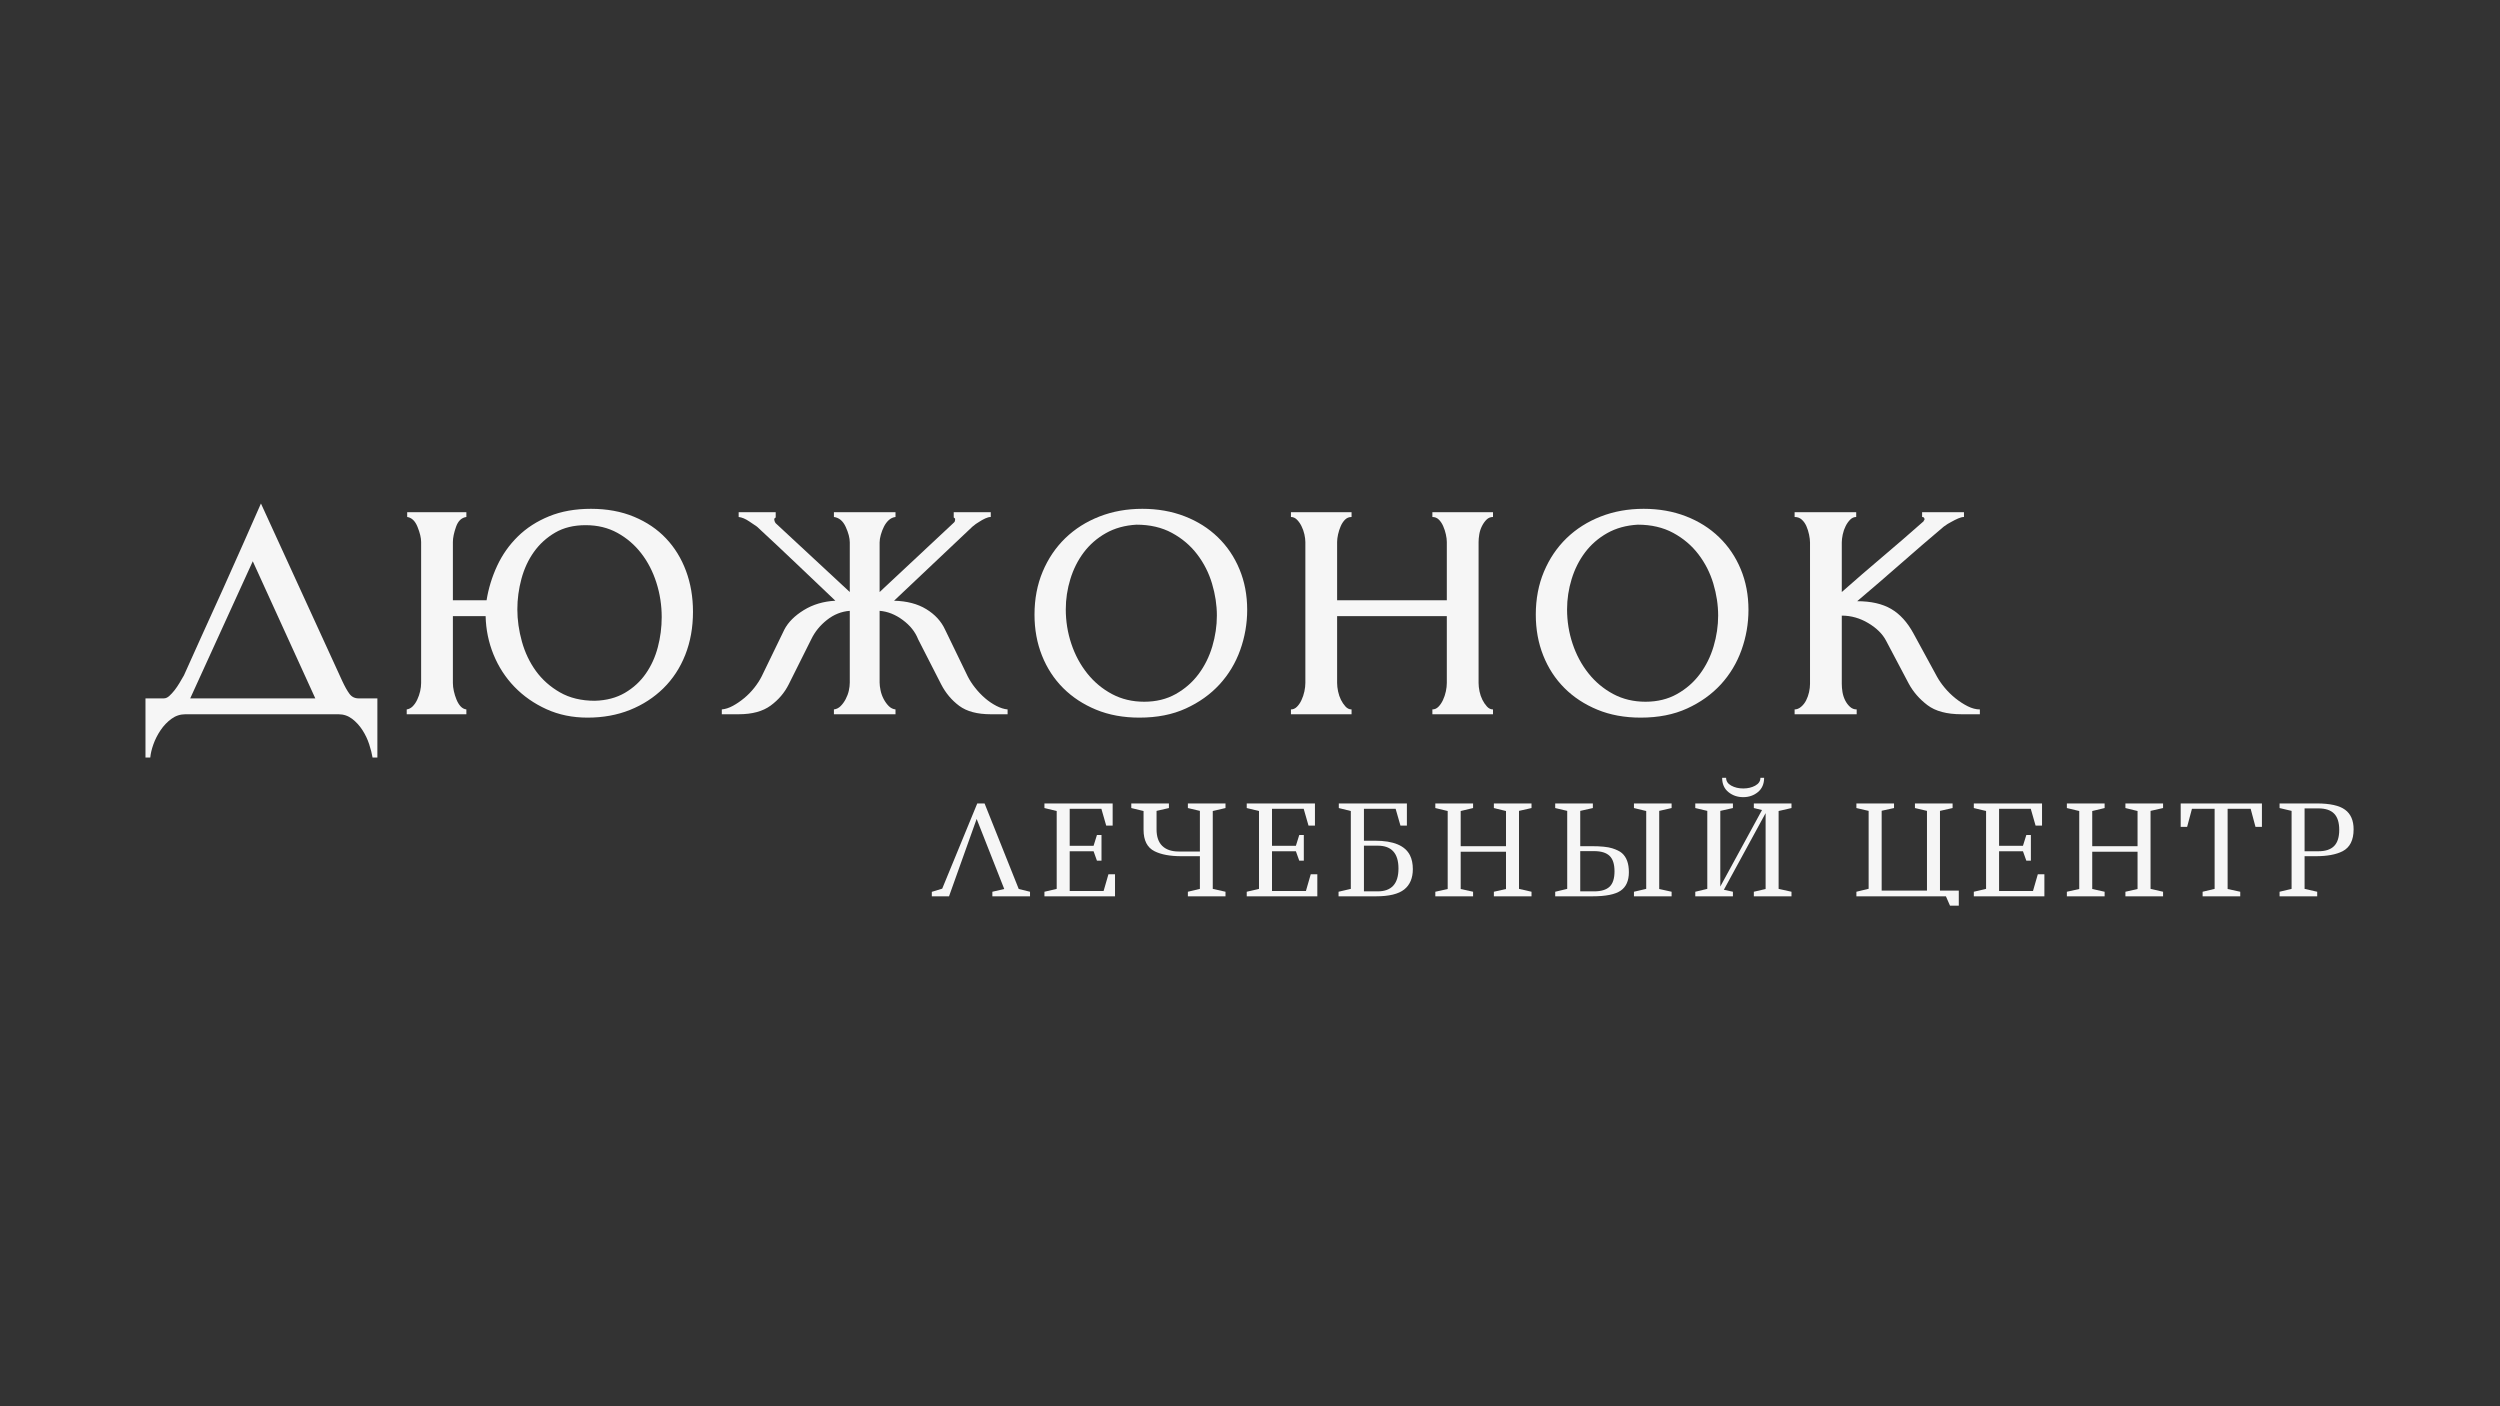 <?xml version="1.0" encoding="UTF-8"?> <svg xmlns="http://www.w3.org/2000/svg" xmlns:xlink="http://www.w3.org/1999/xlink" width="1920" zoomAndPan="magnify" viewBox="0 0 1440 810" height="1080" preserveAspectRatio="xMidYMid meet" version="1.0"><rect x="0" y="0" width="1440" height="810" fill="#333333" stroke="none"/><defs><clipPath id="2973f2bfe8"><path d="M 1069 462 L 1129 462 L 1129 521.672 L 1069 521.672 Z M 1069 462 " clip-rule="nonzero"></path></clipPath></defs><path fill="#f6f6f6" d="M 217.367 402.27 L 217.367 436.359 L 214.59 436.359 C 214.227 434.137 213.586 431.59 212.66 428.723 C 211.73 425.867 210.438 423.141 208.77 420.551 C 207.109 417.965 205.129 415.797 202.816 414.043 C 200.508 412.289 197.875 411.41 194.922 411.41 L 106.801 411.41 C 103.836 411.41 101.156 412.289 98.758 414.043 C 96.359 415.797 94.281 417.965 92.527 420.551 C 90.773 423.141 89.383 425.867 88.359 428.723 C 87.344 431.59 86.746 434.137 86.562 436.359 L 83.797 436.359 L 83.797 402.27 L 94.328 402.27 C 95.426 402.27 96.484 401.809 97.5 400.883 C 98.523 399.957 99.539 398.848 100.555 397.562 C 101.57 396.266 102.539 394.836 103.465 393.262 C 104.391 391.695 105.227 390.262 105.969 388.965 C 108.734 382.688 112.102 375.203 116.07 366.516 C 120.051 357.828 124.113 348.871 128.27 339.637 C 132.43 330.395 136.449 321.387 140.332 312.613 C 144.211 303.84 147.535 296.309 150.305 290.02 L 197.145 392.281 C 198.613 395.434 199.996 397.883 201.281 399.637 C 202.578 401.395 204.34 402.27 206.562 402.27 Z M 109.562 402.27 L 181.613 402.27 L 145.598 323.289 Z M 109.562 402.27 " fill-opacity="1" fill-rule="nonzero"></path><path fill="#f6f6f6" d="M 340.402 293.078 C 349.633 293.078 357.898 294.605 365.203 297.652 C 372.504 300.695 378.645 304.855 383.629 310.129 C 388.617 315.391 392.453 321.629 395.137 328.832 C 397.816 336.035 399.16 343.887 399.16 352.375 C 399.16 361.434 397.676 369.703 394.715 377.191 C 391.758 384.672 387.555 391.09 382.109 396.449 C 376.656 401.801 370.238 405.961 362.848 408.926 C 355.457 411.879 347.324 413.355 338.457 413.355 C 329.777 413.355 321.883 411.734 314.766 408.5 C 307.648 405.266 301.504 400.969 296.328 395.617 C 291.156 390.258 287.145 384.062 284.277 377.043 C 281.418 370.027 279.898 362.637 279.715 354.875 L 260.863 354.875 L 260.863 393.395 C 260.863 394.879 261.047 396.449 261.422 398.117 C 261.789 399.777 262.297 401.391 262.941 402.957 C 263.586 404.531 264.367 405.824 265.297 406.848 C 266.219 407.863 267.332 408.457 268.629 408.633 L 268.629 411.41 L 234.266 411.41 L 234.266 408.633 C 235.551 408.457 236.699 407.863 237.715 406.848 C 238.738 405.824 239.617 404.531 240.348 402.957 C 241.086 401.391 241.641 399.777 242.016 398.117 C 242.383 396.449 242.57 394.879 242.57 393.395 L 242.57 312.203 C 242.57 309.801 241.875 306.891 240.492 303.473 C 239.109 300.051 237.125 298.16 234.543 297.785 L 234.543 295.023 L 268.629 295.023 L 268.629 297.785 C 265.852 298.16 263.863 300.051 262.664 303.473 C 261.465 306.891 260.863 309.801 260.863 312.203 L 260.863 345.734 L 280.27 345.734 C 281.371 338.891 283.398 332.289 286.352 325.922 C 289.312 319.547 293.289 313.91 298.27 309.016 C 303.262 304.113 309.27 300.234 316.289 297.375 C 323.309 294.512 331.344 293.078 340.402 293.078 Z M 342.625 403.645 C 349.27 403.461 355.043 401.941 359.938 399.082 C 364.828 396.215 368.848 392.523 371.988 387.996 C 375.137 383.465 377.445 378.383 378.918 372.746 C 380.398 367.113 381.141 361.34 381.141 355.43 C 381.141 348.598 380.121 341.992 378.086 335.617 C 376.059 329.242 373.148 323.605 369.355 318.711 C 365.57 313.82 361 309.895 355.641 306.941 C 350.285 303.98 344.188 302.496 337.344 302.496 C 330.508 302.496 324.645 303.926 319.754 306.793 C 314.859 309.66 310.793 313.355 307.559 317.879 C 304.328 322.406 301.926 327.574 300.348 333.395 C 298.777 339.215 297.992 345.086 297.992 351 C 297.992 357.094 298.871 363.285 300.625 369.574 C 302.379 375.852 305.059 381.488 308.668 386.477 C 312.273 391.461 316.895 395.57 322.531 398.805 C 328.164 402.031 334.863 403.645 342.625 403.645 Z M 342.625 403.645 " fill-opacity="1" fill-rule="nonzero"></path><path fill="#f6f6f6" d="M 557.371 389.52 C 558.48 391.734 559.914 393.949 561.672 396.172 C 563.426 398.387 565.316 400.371 567.344 402.125 C 569.379 403.879 571.555 405.363 573.867 406.57 C 576.176 407.77 578.344 408.457 580.375 408.633 L 580.375 411.41 L 570.68 411.41 C 562.918 411.41 556.863 409.797 552.516 406.57 C 548.176 403.336 544.715 399.223 542.133 394.227 L 528.824 368.184 C 527.164 363.934 524.211 360.238 519.965 357.098 C 515.711 353.949 511.277 352.195 506.656 351.836 L 506.656 393.117 C 506.656 394.414 506.84 395.938 507.211 397.691 C 507.582 399.449 508.18 401.113 509.012 402.68 C 509.848 404.25 510.816 405.59 511.922 406.703 C 513.031 407.812 514.328 408.457 515.812 408.633 L 515.812 411.41 L 480.336 411.41 L 480.336 408.633 C 481.816 408.457 483.105 407.812 484.211 406.703 C 485.32 405.59 486.289 404.25 487.121 402.68 C 487.945 401.113 488.547 399.5 488.918 397.84 C 489.289 396.172 489.473 394.602 489.473 393.117 L 489.473 351.836 C 484.676 352.195 480.289 353.949 476.312 357.098 C 472.344 360.238 469.34 363.934 467.305 368.184 L 454.289 394.227 C 451.879 399.035 448.414 403.102 443.891 406.422 C 439.367 409.75 433.227 411.41 425.469 411.41 L 415.758 411.41 L 415.758 408.633 C 417.793 408.457 419.918 407.77 422.133 406.57 C 424.355 405.363 426.523 403.879 428.641 402.125 C 430.766 400.371 432.707 398.387 434.461 396.172 C 436.223 393.949 437.656 391.734 438.758 389.52 L 451.789 362.641 C 454 358.395 457.742 354.648 463.004 351.41 C 468.277 348.176 474.332 346.375 481.168 346.016 C 474.148 339.355 466.664 332.238 458.723 324.664 C 450.773 317.09 443.199 309.977 435.996 303.328 C 435.441 302.957 434.008 301.988 431.695 300.418 C 429.387 298.848 427.309 297.973 425.469 297.785 L 425.469 295.023 L 446.801 295.023 L 446.801 298.062 C 446.246 298.438 445.969 298.715 445.969 298.898 C 445.969 299.824 446.246 300.652 446.801 301.383 L 489.473 341.012 L 489.473 312.469 C 489.473 309.887 488.688 306.891 487.121 303.473 C 485.547 300.051 483.289 298.16 480.336 297.785 L 480.336 295.023 L 515.812 295.023 L 515.812 297.785 C 514.328 297.973 513.031 298.574 511.922 299.598 C 510.816 300.617 509.895 301.863 509.156 303.344 C 508.414 304.816 507.812 306.383 507.344 308.051 C 506.883 309.711 506.656 311.18 506.656 312.469 L 506.656 341.012 L 549.621 300.844 C 549.988 300.473 550.176 299.824 550.176 298.898 C 550.176 298.715 549.898 298.438 549.344 298.062 L 549.344 295.023 L 570.68 295.023 L 570.68 297.785 C 569.75 297.785 568.688 298.062 567.488 298.621 C 566.289 299.176 565.137 299.824 564.023 300.562 C 562.727 301.297 561.438 302.215 560.148 303.328 L 514.977 346.016 C 522.367 346.199 528.551 347.82 533.535 350.867 C 538.523 353.91 542.133 357.836 544.355 362.641 Z M 557.371 389.52 " fill-opacity="1" fill-rule="nonzero"></path><path fill="#f6f6f6" d="M 656.301 413.355 C 647.059 413.355 638.742 411.828 631.352 408.777 C 623.961 405.73 617.637 401.57 612.371 396.305 C 607.105 391.039 603.043 384.805 600.176 377.602 C 597.309 370.398 595.875 362.547 595.875 354.043 C 595.875 344.996 597.445 336.734 600.586 329.254 C 603.734 321.77 608.074 315.344 613.613 309.98 C 619.16 304.621 625.723 300.461 633.297 297.508 C 640.871 294.555 649.09 293.078 657.953 293.078 C 666.82 293.078 674.953 294.512 682.344 297.375 C 689.734 300.234 696.105 304.25 701.457 309.426 C 706.816 314.602 710.977 320.75 713.93 327.867 C 716.895 334.973 718.379 342.777 718.379 351.277 C 718.379 359.227 717.035 366.941 714.355 374.426 C 711.672 381.906 707.703 388.508 702.438 394.242 C 697.172 399.969 690.703 404.582 683.031 408.09 C 675.371 411.602 666.457 413.355 656.301 413.355 Z M 654.633 302.215 C 647.984 302.59 642.117 304.207 637.027 307.07 C 631.945 309.938 627.695 313.633 624.273 318.156 C 620.859 322.684 618.281 327.809 616.523 333.539 C 614.77 339.266 613.891 345.086 613.891 351 C 613.891 357.836 614.953 364.441 617.082 370.816 C 619.203 377.184 622.25 382.863 626.219 387.852 C 630.199 392.844 634.953 396.816 640.492 399.77 C 646.039 402.723 652.227 404.199 659.062 404.199 C 665.898 404.199 671.949 402.723 677.211 399.77 C 682.477 396.816 686.863 392.984 690.375 388.277 C 693.891 383.559 696.531 378.242 698.285 372.336 C 700.039 366.422 700.918 360.504 700.918 354.598 C 700.918 348.508 699.988 342.367 698.137 336.172 C 696.297 329.984 693.434 324.348 689.555 319.27 C 685.672 314.191 680.824 310.082 675.004 306.941 C 669.184 303.793 662.391 302.215 654.633 302.215 Z M 654.633 302.215 " fill-opacity="1" fill-rule="nonzero"></path><path fill="#f6f6f6" d="M 770.18 393.395 C 770.18 394.879 770.363 396.492 770.734 398.25 C 771.105 400.004 771.656 401.625 772.387 403.105 C 773.125 404.578 774.004 405.867 775.02 406.98 C 776.043 408.082 777.203 408.633 778.5 408.633 L 778.5 411.41 L 743.582 411.41 L 743.582 408.633 C 744.867 408.633 746.016 408.129 747.031 407.109 C 748.055 406.098 748.934 404.809 749.664 403.234 C 750.402 401.668 750.957 400.004 751.332 398.25 C 751.699 396.492 751.887 394.879 751.887 393.395 L 751.887 312.203 C 751.887 310.91 751.699 309.434 751.332 307.773 C 750.957 306.105 750.402 304.539 749.664 303.066 C 748.934 301.586 748.055 300.336 747.031 299.32 C 746.016 298.297 744.867 297.785 743.582 297.785 L 743.582 295.023 L 778.5 295.023 L 778.5 297.785 C 777.016 297.785 775.766 298.297 774.742 299.32 C 773.727 300.336 772.898 301.586 772.258 303.066 C 771.613 304.539 771.105 306.105 770.734 307.773 C 770.363 309.434 770.18 310.91 770.18 312.203 L 770.18 345.734 L 833.367 345.734 L 833.367 312.203 C 833.367 310.91 833.184 309.434 832.812 307.773 C 832.441 306.105 831.93 304.539 831.277 303.066 C 830.633 301.586 829.805 300.336 828.793 299.32 C 827.773 298.297 826.527 297.785 825.047 297.785 L 825.047 295.023 L 859.969 295.023 L 859.969 297.785 C 858.496 297.785 857.25 298.297 856.227 299.32 C 855.207 300.336 854.332 301.586 853.594 303.066 C 852.852 304.539 852.344 306.105 852.07 307.773 C 851.797 309.434 851.664 310.91 851.664 312.203 L 851.664 393.395 C 851.664 394.879 851.84 396.492 852.203 398.25 C 852.574 400.004 853.129 401.625 853.871 403.105 C 854.609 404.578 855.484 405.867 856.504 406.98 C 857.516 408.082 858.672 408.633 859.969 408.633 L 859.969 411.41 L 825.047 411.41 L 825.047 408.633 C 826.34 408.633 827.496 408.129 828.512 407.109 C 829.527 406.098 830.402 404.809 831.145 403.234 C 831.883 401.668 832.441 400.004 832.812 398.25 C 833.184 396.492 833.367 394.879 833.367 393.395 L 833.367 354.875 L 770.18 354.875 Z M 770.18 393.395 " fill-opacity="1" fill-rule="nonzero"></path><path fill="#f6f6f6" d="M 945.043 413.355 C 935.801 413.355 927.48 411.828 920.094 408.777 C 912.703 405.73 906.375 401.57 901.113 396.305 C 895.848 391.039 891.781 384.805 888.918 377.602 C 886.051 370.398 884.617 362.547 884.617 354.043 C 884.617 344.996 886.184 336.734 889.324 329.254 C 892.473 321.77 896.816 315.344 902.355 309.98 C 907.902 304.621 914.465 300.461 922.039 297.508 C 929.613 294.555 937.832 293.078 946.695 293.078 C 955.562 293.078 963.695 294.512 971.086 297.375 C 978.473 300.234 984.848 304.25 990.199 309.426 C 995.559 314.602 999.719 320.75 1002.672 327.867 C 1005.633 334.973 1007.117 342.777 1007.117 351.277 C 1007.117 359.227 1005.777 366.941 1003.098 374.426 C 1000.414 381.906 996.441 388.508 991.18 394.242 C 985.914 399.969 979.441 404.582 971.773 408.09 C 964.109 411.602 955.195 413.355 945.043 413.355 Z M 943.375 302.215 C 936.723 302.59 930.855 304.207 925.766 307.07 C 920.688 309.938 916.438 313.633 913.016 318.156 C 909.602 322.684 907.02 327.809 905.266 333.539 C 903.512 339.266 902.633 345.086 902.633 351 C 902.633 357.836 903.691 364.441 905.82 370.816 C 907.945 377.184 910.992 382.863 914.961 387.852 C 918.938 392.844 923.695 396.816 929.234 399.77 C 934.777 402.723 940.969 404.199 947.805 404.199 C 954.637 404.199 960.688 402.723 965.953 399.77 C 971.219 396.816 975.605 392.984 979.113 388.277 C 982.629 383.559 985.27 378.242 987.023 372.336 C 988.781 366.422 989.656 360.504 989.656 354.598 C 989.656 348.508 988.73 342.367 986.879 336.172 C 985.035 329.984 982.172 324.348 978.293 319.27 C 974.414 314.191 969.566 310.082 963.746 306.941 C 957.926 303.793 951.133 302.215 943.375 302.215 Z M 943.375 302.215 " fill-opacity="1" fill-rule="nonzero"></path><path fill="#f6f6f6" d="M 1115.734 389.797 C 1116.844 391.824 1118.32 393.949 1120.164 396.172 C 1122.016 398.387 1124.09 400.422 1126.395 402.27 C 1128.703 404.113 1131.059 405.633 1133.457 406.832 C 1135.863 408.031 1138.18 408.633 1140.402 408.633 L 1140.402 411.41 L 1129.859 411.41 C 1121.367 411.41 1114.812 409.656 1110.191 406.145 C 1105.57 402.637 1101.965 398.48 1099.383 393.672 L 1086.355 369.004 C 1084.324 365.133 1080.906 361.762 1076.102 358.898 C 1071.297 356.031 1066.219 354.598 1060.867 354.598 L 1060.867 393.949 C 1060.867 395.434 1061 397.008 1061.273 398.672 C 1061.559 400.332 1062.066 401.902 1062.797 403.383 C 1063.535 404.855 1064.465 406.098 1065.574 407.109 C 1066.688 408.129 1067.977 408.633 1069.449 408.633 L 1069.449 411.41 L 1033.695 411.41 L 1033.695 408.633 C 1034.988 408.633 1036.238 408.129 1037.438 407.109 C 1038.637 406.098 1039.605 404.855 1040.348 403.383 C 1041.086 401.902 1041.645 400.332 1042.016 398.672 C 1042.387 397.008 1042.57 395.434 1042.57 393.949 L 1042.57 312.469 C 1042.57 311.18 1042.387 309.66 1042.016 307.906 C 1041.645 306.148 1041.133 304.539 1040.48 303.066 C 1039.836 301.586 1038.961 300.336 1037.848 299.32 C 1036.746 298.297 1035.363 297.785 1033.695 297.785 L 1033.695 295.023 L 1069.172 295.023 L 1069.172 297.785 C 1067.887 297.785 1066.73 298.297 1065.707 299.32 C 1064.691 300.336 1063.812 301.586 1063.074 303.066 C 1062.332 304.539 1061.777 306.148 1061.406 307.906 C 1061.043 309.66 1060.867 311.18 1060.867 312.469 L 1060.867 341.012 C 1068.809 333.992 1076.66 327.207 1084.41 320.656 C 1092.168 314.098 1100.02 307.305 1107.969 300.285 C 1107.969 300.105 1108.059 299.918 1108.246 299.73 C 1108.43 299.547 1108.523 299.363 1108.523 299.176 C 1108.523 298.25 1108.059 297.785 1107.133 297.785 L 1107.133 295.023 L 1131.25 295.023 L 1131.25 297.785 C 1130.32 297.785 1129.207 298.062 1127.914 298.621 C 1126.629 299.176 1125.332 299.824 1124.039 300.562 C 1122.566 301.297 1121.09 302.215 1119.609 303.328 C 1111.293 310.348 1102.973 317.508 1094.66 324.809 C 1086.355 332.102 1078.039 339.266 1069.727 346.293 C 1077.672 346.293 1084.184 347.77 1089.266 350.723 C 1094.344 353.676 1098.637 358.387 1102.148 364.848 Z M 1115.734 389.797 " fill-opacity="1" fill-rule="nonzero"></path><path fill="#f6f6f6" d="M 536.723 516.277 L 536.723 513.703 L 542.719 511.863 L 562.902 462.785 L 567.113 462.785 L 586.797 512.066 L 593.289 513.645 L 593.289 516.277 L 571.602 516.277 L 571.602 513.645 L 578.445 512.066 L 562.551 471.707 L 546.641 516.277 Z M 536.723 516.277 " fill-opacity="1" fill-rule="nonzero"></path><path fill="#f6f6f6" d="M 601.594 462.785 L 640.887 462.785 L 640.887 475.551 L 637.172 475.551 L 634.395 465.855 L 616.145 465.855 L 616.145 487.18 L 629.902 487.18 L 631.832 480.977 L 634.465 480.977 L 634.465 495.734 L 631.832 495.734 L 629.902 490.32 L 616.145 490.32 L 616.145 513.207 L 635.68 513.207 L 638.457 503.586 L 642.246 503.586 L 642.246 516.277 L 601.594 516.277 L 601.594 513.645 L 608.656 511.992 L 608.656 467.145 L 601.594 465.434 Z M 601.594 462.785 " fill-opacity="1" fill-rule="nonzero"></path><path fill="#f6f6f6" d="M 651.625 462.785 L 673.297 462.785 L 673.297 465.434 L 666.176 467.07 L 666.176 477.762 C 666.176 481.953 667.277 485.125 669.48 487.266 C 671.691 489.402 674.848 490.469 678.941 490.469 L 691.137 490.469 L 691.137 467.07 L 684.219 465.434 L 684.219 462.785 L 705.891 462.785 L 705.891 465.434 L 698.551 467.145 L 698.551 511.992 L 705.891 513.645 L 705.891 516.277 L 684.219 516.277 L 684.219 513.645 L 691.137 511.992 L 691.137 493.172 L 680.434 493.172 C 673.969 493.172 668.836 492.223 665.035 490.32 C 660.801 488.227 658.688 484.09 658.688 477.906 L 658.688 467.145 L 651.625 465.434 Z M 651.625 462.785 " fill-opacity="1" fill-rule="nonzero"></path><path fill="#f6f6f6" d="M 718.121 462.785 L 757.414 462.785 L 757.414 475.551 L 753.703 475.551 L 750.922 465.855 L 732.672 465.855 L 732.672 487.18 L 746.434 487.18 L 748.363 480.977 L 750.996 480.977 L 750.996 495.734 L 748.363 495.734 L 746.434 490.32 L 732.672 490.32 L 732.672 513.207 L 752.211 513.207 L 754.988 503.586 L 758.777 503.586 L 758.777 516.277 L 718.121 516.277 L 718.121 513.645 L 725.184 511.992 L 725.184 467.145 L 718.121 465.434 Z M 718.121 462.785 " fill-opacity="1" fill-rule="nonzero"></path><path fill="#f6f6f6" d="M 771.152 462.785 L 810.371 462.785 L 810.371 475.551 L 806.66 475.551 L 803.879 465.855 L 785.629 465.855 L 785.629 484.254 L 792.051 484.254 C 802.645 484.254 809.348 487.062 812.156 492.676 C 813.246 494.863 813.793 497.5 813.793 500.586 C 813.793 505.773 812.141 509.691 808.836 512.332 C 805.531 514.961 800.125 516.277 792.621 516.277 L 771.008 516.277 L 771.008 513.645 L 778.07 511.992 L 778.07 467.145 L 771.152 465.434 Z M 785.629 513.426 L 793.543 513.426 C 801.527 513.426 805.52 509.039 805.52 500.266 C 805.52 491.492 801.527 487.105 793.543 487.105 L 785.629 487.105 Z M 785.629 513.426 " fill-opacity="1" fill-rule="nonzero"></path><path fill="#f6f6f6" d="M 860.469 516.277 L 860.469 513.645 L 867.457 512.066 L 867.457 490.602 L 841.355 490.602 L 841.355 512.066 L 848.492 513.645 L 848.492 516.277 L 826.746 516.277 L 826.746 513.645 L 833.867 512.066 L 833.867 467.145 L 826.746 465.434 L 826.746 462.785 L 848.492 462.785 L 848.492 465.434 L 841.355 467.145 L 841.355 487.398 L 867.457 487.398 L 867.457 467.145 L 860.469 465.434 L 860.469 462.785 L 882.152 462.785 L 882.152 465.434 L 874.945 467.07 L 874.945 511.992 L 882.152 513.645 L 882.152 516.277 Z M 860.469 516.277 " fill-opacity="1" fill-rule="nonzero"></path><path fill="#f6f6f6" d="M 895.797 516.277 L 895.797 513.645 L 902.715 511.992 L 902.715 467.07 L 895.797 465.434 L 895.797 462.785 L 917.484 462.785 L 917.484 465.434 L 910.215 467.07 L 910.215 487.398 L 916.691 487.398 C 922.109 487.398 926.098 487.805 928.641 488.609 C 931.184 489.422 933.051 490.348 934.242 491.391 C 936.902 493.723 938.234 497.371 938.234 502.344 C 938.234 507.309 936.652 510.867 933.496 513.031 C 930.336 515.195 924.926 516.277 917.262 516.277 Z M 918.199 490.25 L 910.215 490.25 L 910.215 513.426 L 918.199 513.426 C 922.234 513.426 925.203 512.535 927.105 510.75 C 929.008 508.969 929.957 506.008 929.957 501.875 C 929.957 497.742 929.008 494.773 927.105 492.969 C 925.203 491.156 922.234 490.25 918.199 490.25 Z M 941.16 462.785 L 962.844 462.785 L 962.844 465.434 L 955.707 467.07 L 955.707 512.066 L 962.844 513.645 L 962.844 516.277 L 941.16 516.277 L 941.16 513.645 L 948.223 511.992 L 948.223 467.145 L 941.16 465.434 Z M 941.16 462.785 " fill-opacity="1" fill-rule="nonzero"></path><path fill="#f6f6f6" d="M 1013.996 448.031 L 1016.129 448.031 C 1016.129 451.551 1014.938 454.285 1012.562 456.234 C 1010.191 458.188 1007.363 459.16 1004.082 459.16 C 1000.805 459.16 997.961 458.188 995.555 456.234 C 993.156 454.285 991.957 451.551 991.957 448.031 L 994.238 448.031 C 994.238 449.934 995.223 451.43 997.191 452.52 C 999.172 453.613 1001.477 454.156 1004.109 454.156 C 1006.75 454.156 1009.055 453.613 1011.027 452.52 C 1013.004 451.43 1013.996 449.934 1013.996 448.031 Z M 1010.207 516.277 L 1010.207 513.645 L 1016.992 512.066 L 1016.992 468.359 L 992.953 512.504 L 998.156 513.645 L 998.156 516.277 L 976.484 516.277 L 976.484 513.645 L 983.402 511.992 L 983.402 467.07 L 976.484 465.434 L 976.484 462.785 L 998.156 462.785 L 998.156 465.434 L 990.891 467.07 L 990.891 510.648 L 1014.918 466.574 L 1010.207 465.434 L 1010.207 462.785 L 1031.895 462.785 L 1031.895 465.434 L 1024.48 467.145 L 1024.48 511.992 L 1031.895 513.645 L 1031.895 516.277 Z M 1010.207 516.277 " fill-opacity="1" fill-rule="nonzero"></path><g clip-path="url(#2973f2bfe8)"><path fill="#f6f6f6" d="M 1128.262 527.043 L 1125.555 527.043 L 1120.848 516.277 L 1069.285 516.277 L 1069.285 513.645 L 1076.332 511.934 L 1076.332 467.07 L 1069.285 465.434 L 1069.285 462.785 L 1090.957 462.785 L 1090.957 465.434 L 1083.836 466.996 L 1083.836 513.004 L 1109.938 513.004 L 1109.938 467.07 L 1103.008 465.434 L 1103.008 462.785 L 1124.691 462.785 L 1124.691 465.434 L 1117.426 467.07 L 1117.426 513.004 L 1128.262 513.004 Z M 1128.262 527.043 " fill-opacity="1" fill-rule="nonzero"></path></g><path fill="#f6f6f6" d="M 1136.918 462.785 L 1176.211 462.785 L 1176.211 475.551 L 1172.496 475.551 L 1169.719 465.855 L 1151.469 465.855 L 1151.469 487.18 L 1165.227 487.18 L 1167.156 480.977 L 1169.789 480.977 L 1169.789 495.734 L 1167.156 495.734 L 1165.227 490.32 L 1151.469 490.32 L 1151.469 513.207 L 1171.004 513.207 L 1173.781 503.586 L 1177.57 503.586 L 1177.57 516.277 L 1136.918 516.277 L 1136.918 513.645 L 1143.98 511.992 L 1143.98 467.145 L 1136.918 465.434 Z M 1136.918 462.785 " fill-opacity="1" fill-rule="nonzero"></path><path fill="#f6f6f6" d="M 1224.238 516.277 L 1224.238 513.645 L 1231.23 512.066 L 1231.23 490.602 L 1205.125 490.602 L 1205.125 512.066 L 1212.262 513.645 L 1212.262 516.277 L 1190.516 516.277 L 1190.516 513.645 L 1197.641 512.066 L 1197.641 467.145 L 1190.516 465.434 L 1190.516 462.785 L 1212.262 462.785 L 1212.262 465.434 L 1205.125 467.145 L 1205.125 487.398 L 1231.23 487.398 L 1231.23 467.145 L 1224.238 465.434 L 1224.238 462.785 L 1245.926 462.785 L 1245.926 465.434 L 1238.715 467.07 L 1238.715 511.992 L 1245.926 513.645 L 1245.926 516.277 Z M 1224.238 516.277 " fill-opacity="1" fill-rule="nonzero"></path><path fill="#f6f6f6" d="M 1268.707 516.277 L 1268.707 513.645 L 1275.625 511.992 L 1275.625 465.855 L 1262.566 465.855 L 1259.789 476.27 L 1256.074 476.27 L 1256.074 462.785 L 1302.867 462.785 L 1302.867 476.27 L 1299.156 476.27 L 1296.375 465.855 L 1283.113 465.855 L 1283.113 512.066 L 1290.379 513.645 L 1290.379 516.277 Z M 1268.707 516.277 " fill-opacity="1" fill-rule="nonzero"></path><path fill="#f6f6f6" d="M 1313.035 462.785 L 1334.5 462.785 C 1342.055 462.785 1347.473 463.992 1350.75 466.398 C 1354.031 468.797 1355.676 472.566 1355.676 477.703 C 1355.676 483.926 1353.559 488.129 1349.328 490.32 C 1345.574 492.223 1340.441 493.172 1333.93 493.172 L 1327.438 493.172 L 1327.438 511.992 L 1334.707 513.645 L 1334.707 516.277 L 1313.035 516.277 L 1313.035 513.645 L 1319.953 511.992 L 1319.953 467.07 L 1313.035 465.434 Z M 1327.438 490.32 L 1335.422 490.32 C 1339.465 490.32 1342.477 489.324 1344.445 487.324 C 1346.414 485.328 1347.398 482.215 1347.398 477.98 C 1347.398 473.75 1346.414 470.637 1344.445 468.637 C 1342.477 466.641 1339.465 465.637 1335.422 465.637 L 1327.438 465.637 Z M 1327.438 490.32 " fill-opacity="1" fill-rule="nonzero"></path></svg> 
